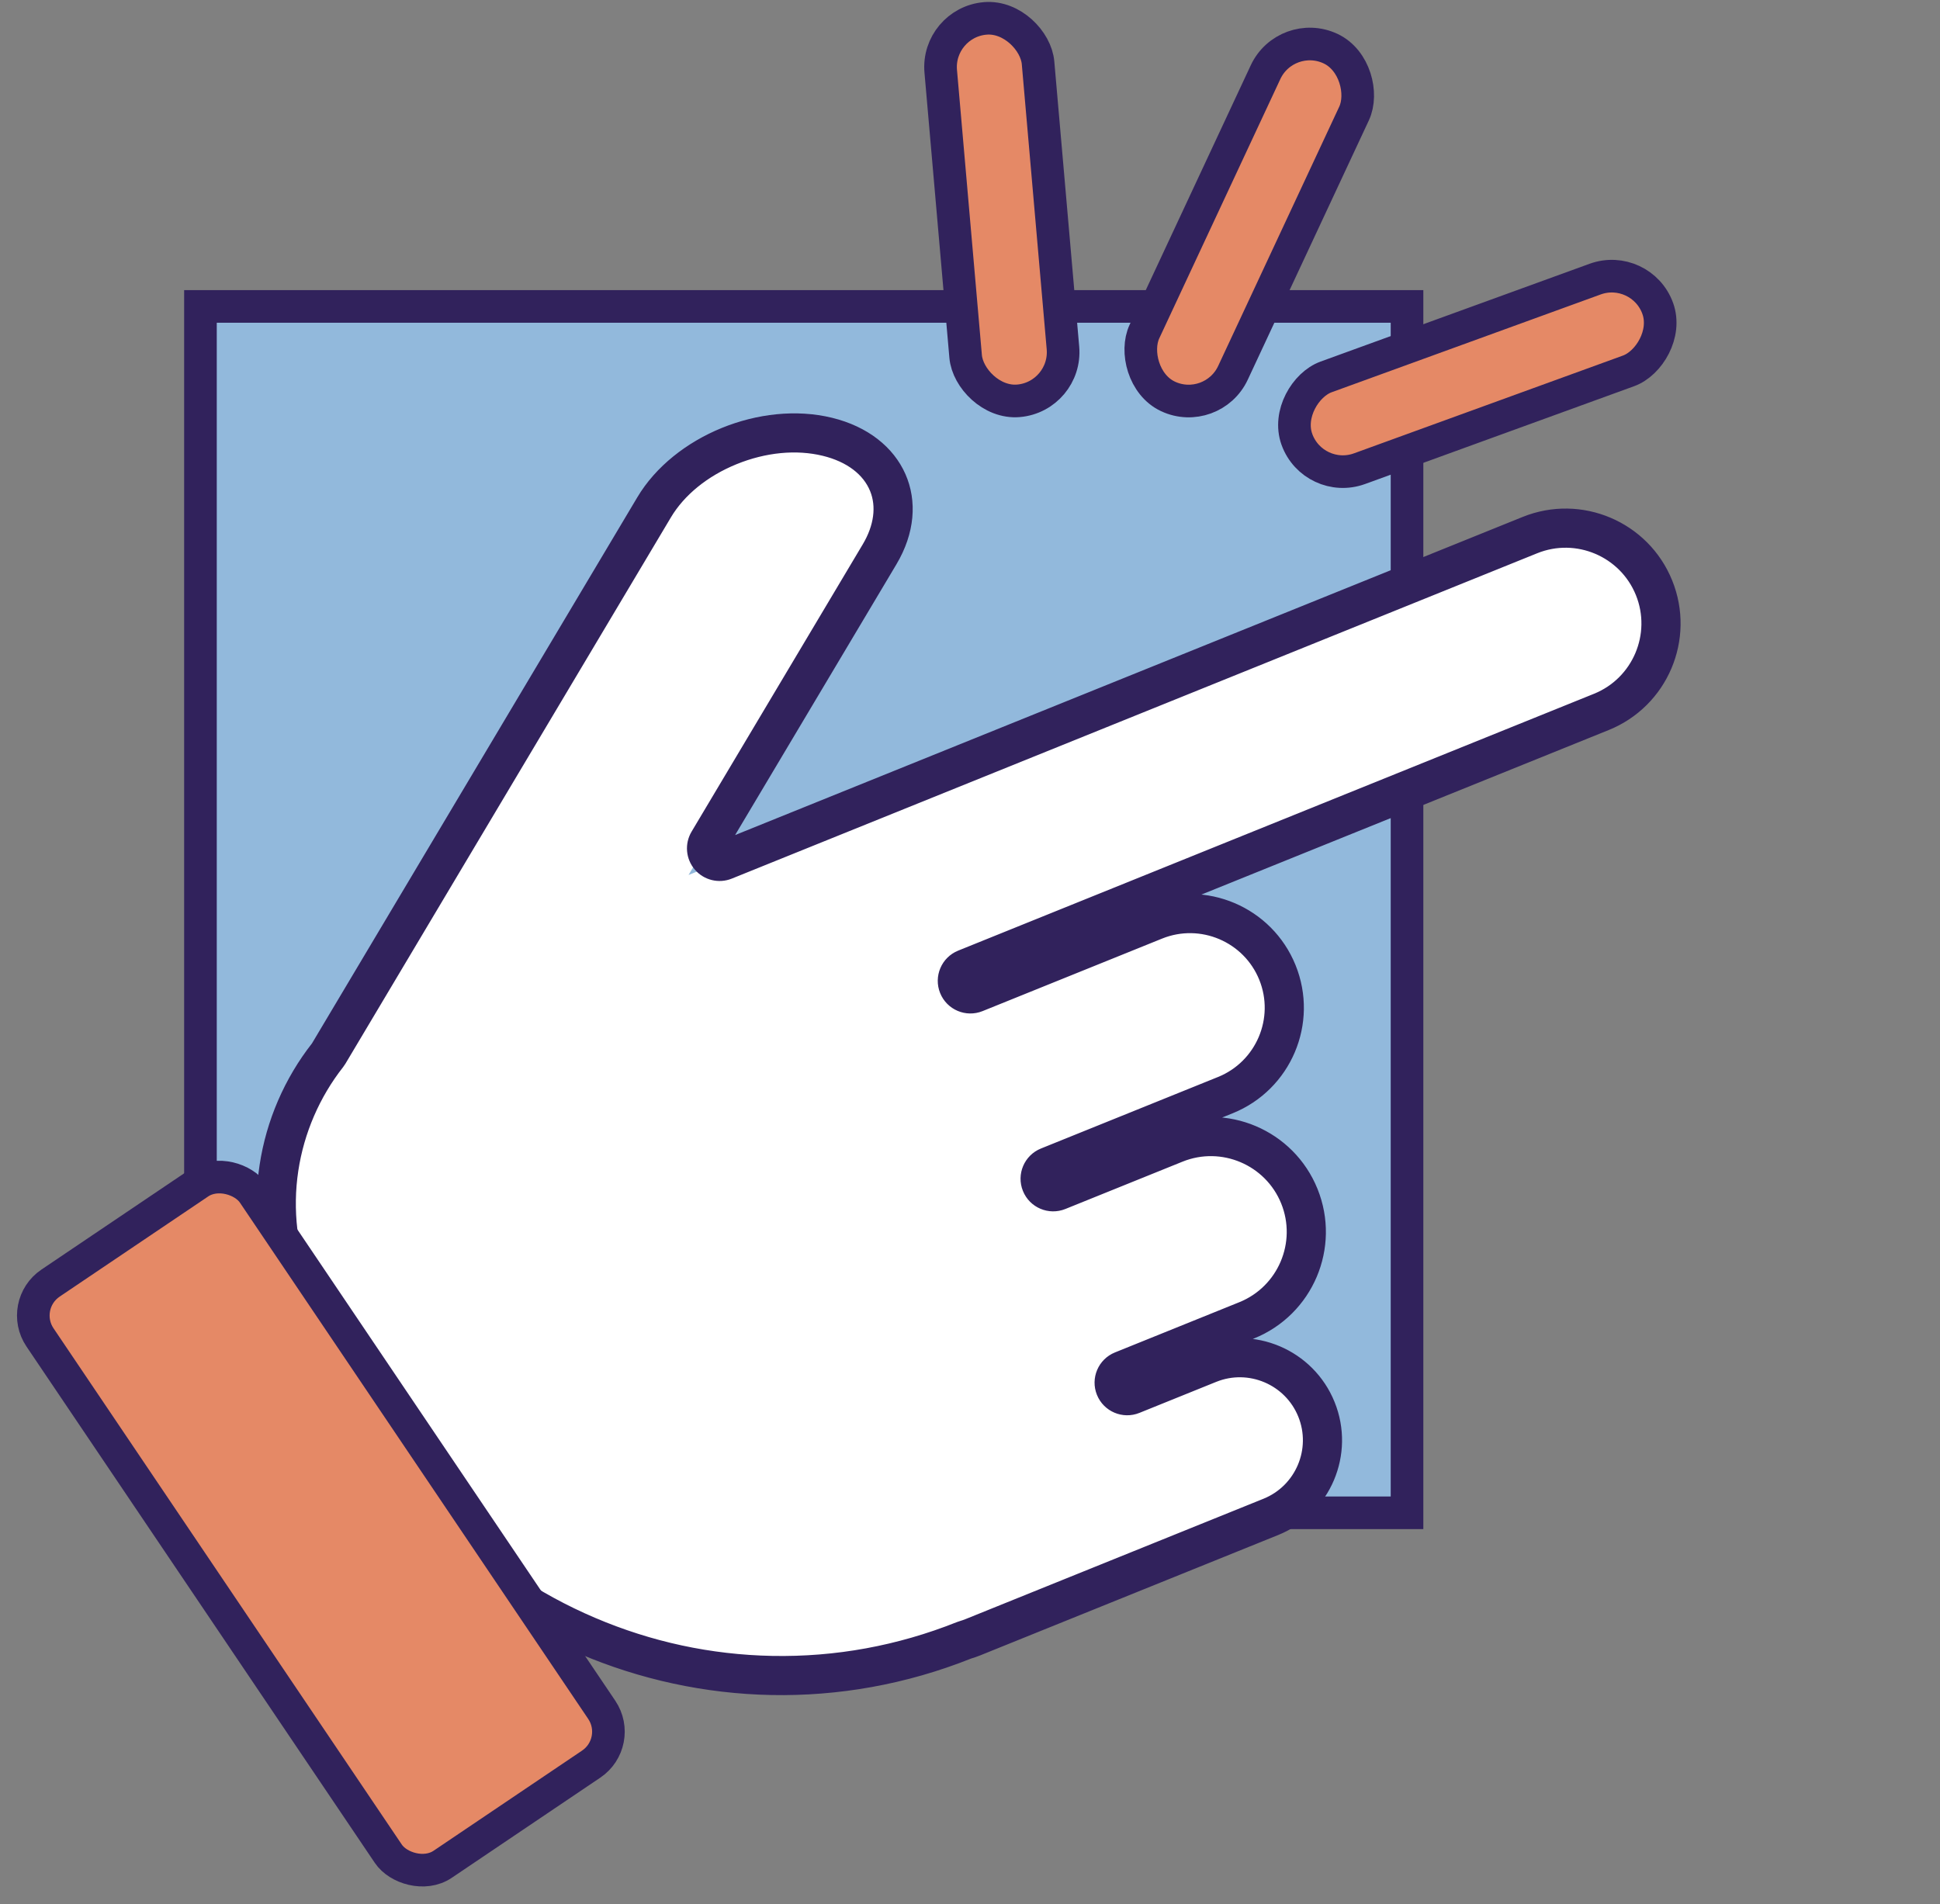 <svg xmlns="http://www.w3.org/2000/svg" viewBox="0 0 148.704 145.99"><rect x="0" y="0" width="148.704" height="145.99" fill="#808080" stroke="none"/><g transform="translate(-622.65 -219.357)"><g transform="translate(637.015 241.849)" fill="#92b9dc" stroke="#31225c" stroke-width="2.5"><rect width="94.485" height="94.485" stroke="none"/><rect x="1" y="1" width="92.485" height="92.485" fill="none"/></g><g transform="translate(736.266 229.154) rotate(68)" fill="#fff" stroke-linejoin="round"><path d="M 54.788 117.941 L 48.743 117.941 C 45.442 117.941 42.205 117.059 39.381 115.389 C 36.637 113.767 34.348 111.449 32.76 108.686 L 32.728 108.631 L 32.689 108.58 L 3.198 69.754 C 1.791 67.9 1.01 65.383 1 62.667 C 0.99 59.944 1.757 57.369 3.159 55.418 C 4.539 53.495 6.349 52.437 8.255 52.437 C 10.029 52.437 11.719 53.375 13.013 55.08 L 28.525 75.502 L 30.321 77.867 L 30.321 74.897 L 30.321 8.31 C 30.321 4.279 33.6 1 37.631 1 C 41.661 1 44.94 4.279 44.94 8.31 L 44.94 60.877 L 46.94 60.877 L 46.94 46.037 C 46.94 42.055 50.18 38.815 54.162 38.815 C 58.144 38.815 61.383 42.055 61.383 46.037 L 61.383 60.676 L 63.383 60.676 L 63.383 50.99 C 63.383 46.96 66.663 43.681 70.693 43.681 C 74.724 43.681 78.003 46.96 78.003 50.99 L 78.003 61.272 L 80.003 61.272 L 80.003 54.92 C 80.003 51.428 82.844 48.587 86.335 48.587 C 89.827 48.587 92.668 51.428 92.668 54.92 L 92.668 79.543 C 92.668 79.752 92.657 79.963 92.637 80.171 L 92.632 80.217 L 92.632 80.264 C 92.61 85.356 91.594 90.292 89.612 94.936 C 87.698 99.424 84.966 103.453 81.493 106.912 C 78.019 110.371 73.978 113.087 69.482 114.983 C 64.828 116.946 59.884 117.941 54.788 117.941 Z" stroke="none"/><path d="M 54.788 116.941 C 59.75 116.941 64.563 115.972 69.094 114.062 C 73.471 112.216 77.405 109.572 80.787 106.203 C 84.169 102.835 86.829 98.912 88.693 94.543 C 90.621 90.023 91.61 85.217 91.632 80.26 C 91.632 80.198 91.635 80.135 91.642 80.073 C 91.659 79.898 91.668 79.72 91.668 79.543 L 91.668 54.92 C 91.668 51.98 89.275 49.588 86.335 49.588 C 83.395 49.588 81.003 51.98 81.003 54.92 L 81.003 61.272 C 81.003 62.377 80.107 63.272 79.003 63.272 C 77.898 63.272 77.003 62.377 77.003 61.272 L 77.003 50.99 C 77.003 47.511 74.172 44.681 70.693 44.681 C 67.214 44.681 64.383 47.511 64.383 50.99 L 64.383 60.676 C 64.383 61.781 63.488 62.676 62.383 62.676 C 61.279 62.676 60.383 61.781 60.383 60.676 L 60.383 46.037 C 60.383 42.606 57.593 39.815 54.162 39.815 C 50.731 39.815 47.94 42.606 47.94 46.037 L 47.94 60.877 C 47.94 61.982 47.045 62.877 45.94 62.877 C 44.836 62.877 43.94 61.982 43.94 60.877 L 43.94 8.31 C 43.94 4.831 41.11 2 37.631 2 C 34.152 2 31.321 4.831 31.321 8.31 L 31.321 74.897 C 31.321 75.755 30.773 76.518 29.959 76.792 C 29.146 77.066 28.248 76.79 27.728 76.107 L 12.217 55.685 C 11.116 54.235 9.709 53.437 8.255 53.437 C 6.68 53.437 5.158 54.347 3.971 56.001 C 2.691 57.783 1.991 60.149 2 62.664 C 2.009 65.164 2.718 67.467 3.995 69.149 L 33.486 107.975 C 33.537 108.043 33.584 108.114 33.627 108.188 C 35.129 110.801 37.295 112.993 39.89 114.528 C 42.56 116.107 45.621 116.941 48.743 116.941 L 54.788 116.941 M 54.788 118.941 L 48.743 118.941 C 41.535 118.941 35.244 115.015 31.893 109.184 L 2.402 70.358 C -0.778 66.171 -0.804 59.221 2.346 54.834 C 5.496 50.449 10.629 50.287 13.81 54.475 L 29.321 74.897 L 29.321 8.31 C 29.321 3.721 33.042 -2.807617249800387e-07 37.631 -2.807617249800387e-07 C 42.221 -2.807617249800387e-07 45.94 3.721 45.94 8.31 L 45.94 60.877 L 45.94 46.037 C 45.94 41.496 49.622 37.815 54.162 37.815 C 58.702 37.815 62.383 41.496 62.383 46.037 L 62.383 60.676 L 62.383 50.99 C 62.383 46.4 66.104 42.681 70.693 42.681 C 75.282 42.681 79.003 46.4 79.003 50.99 L 79.003 61.272 L 79.003 54.92 C 79.003 50.871 82.286 47.588 86.335 47.588 C 90.384 47.588 93.668 50.871 93.668 54.92 L 93.668 79.543 C 93.668 79.788 93.655 80.03 93.632 80.269 C 93.539 101.642 76.184 118.941 54.788 118.941 Z" stroke-width="1" stroke="#31225c" fill="#31225c"/></g><g transform="translate(622.65 319.131) rotate(-34)" fill="#e58966" stroke="#31225c" stroke-linejoin="round" stroke-width="2.5"><rect width="21.732" height="55.746" rx="4" stroke="none"/><rect x="1" y="1" width="19.732" height="53.746" rx="3" fill="none"/></g><g transform="matrix(0.985, 0.174, -0.174, 0.985, 694.181, 215.475)"><g transform="matrix(0.966, -0.259, 0.259, 0.966, 0, 4.781)" fill="#e58966" stroke="#31225c" stroke-width="2.5"><rect width="9.485" height="31.418" rx="4.742" stroke="none"/><rect x="1" y="1" width="7.485" height="29.418" rx="3.742" fill="none"/></g><g transform="matrix(0.966, 0.259, -0.259, 0.966, 26.98, 0)" fill="#e58966" stroke="#31225c" stroke-width="2.5"><rect width="9.485" height="31.418" rx="4.742" stroke="none"/><rect x="1" y="1" width="7.485" height="29.418" rx="3.742" fill="none"/></g><g transform="translate(57.955 12.827) rotate(60)" fill="#e58966" stroke="#31225c" stroke-width="2.5"><rect width="9.485" height="31.418" rx="4.742" stroke="none"/><rect x="1" y="1" width="7.485" height="29.418" rx="3.742" fill="none"/></g></g></g></svg>
